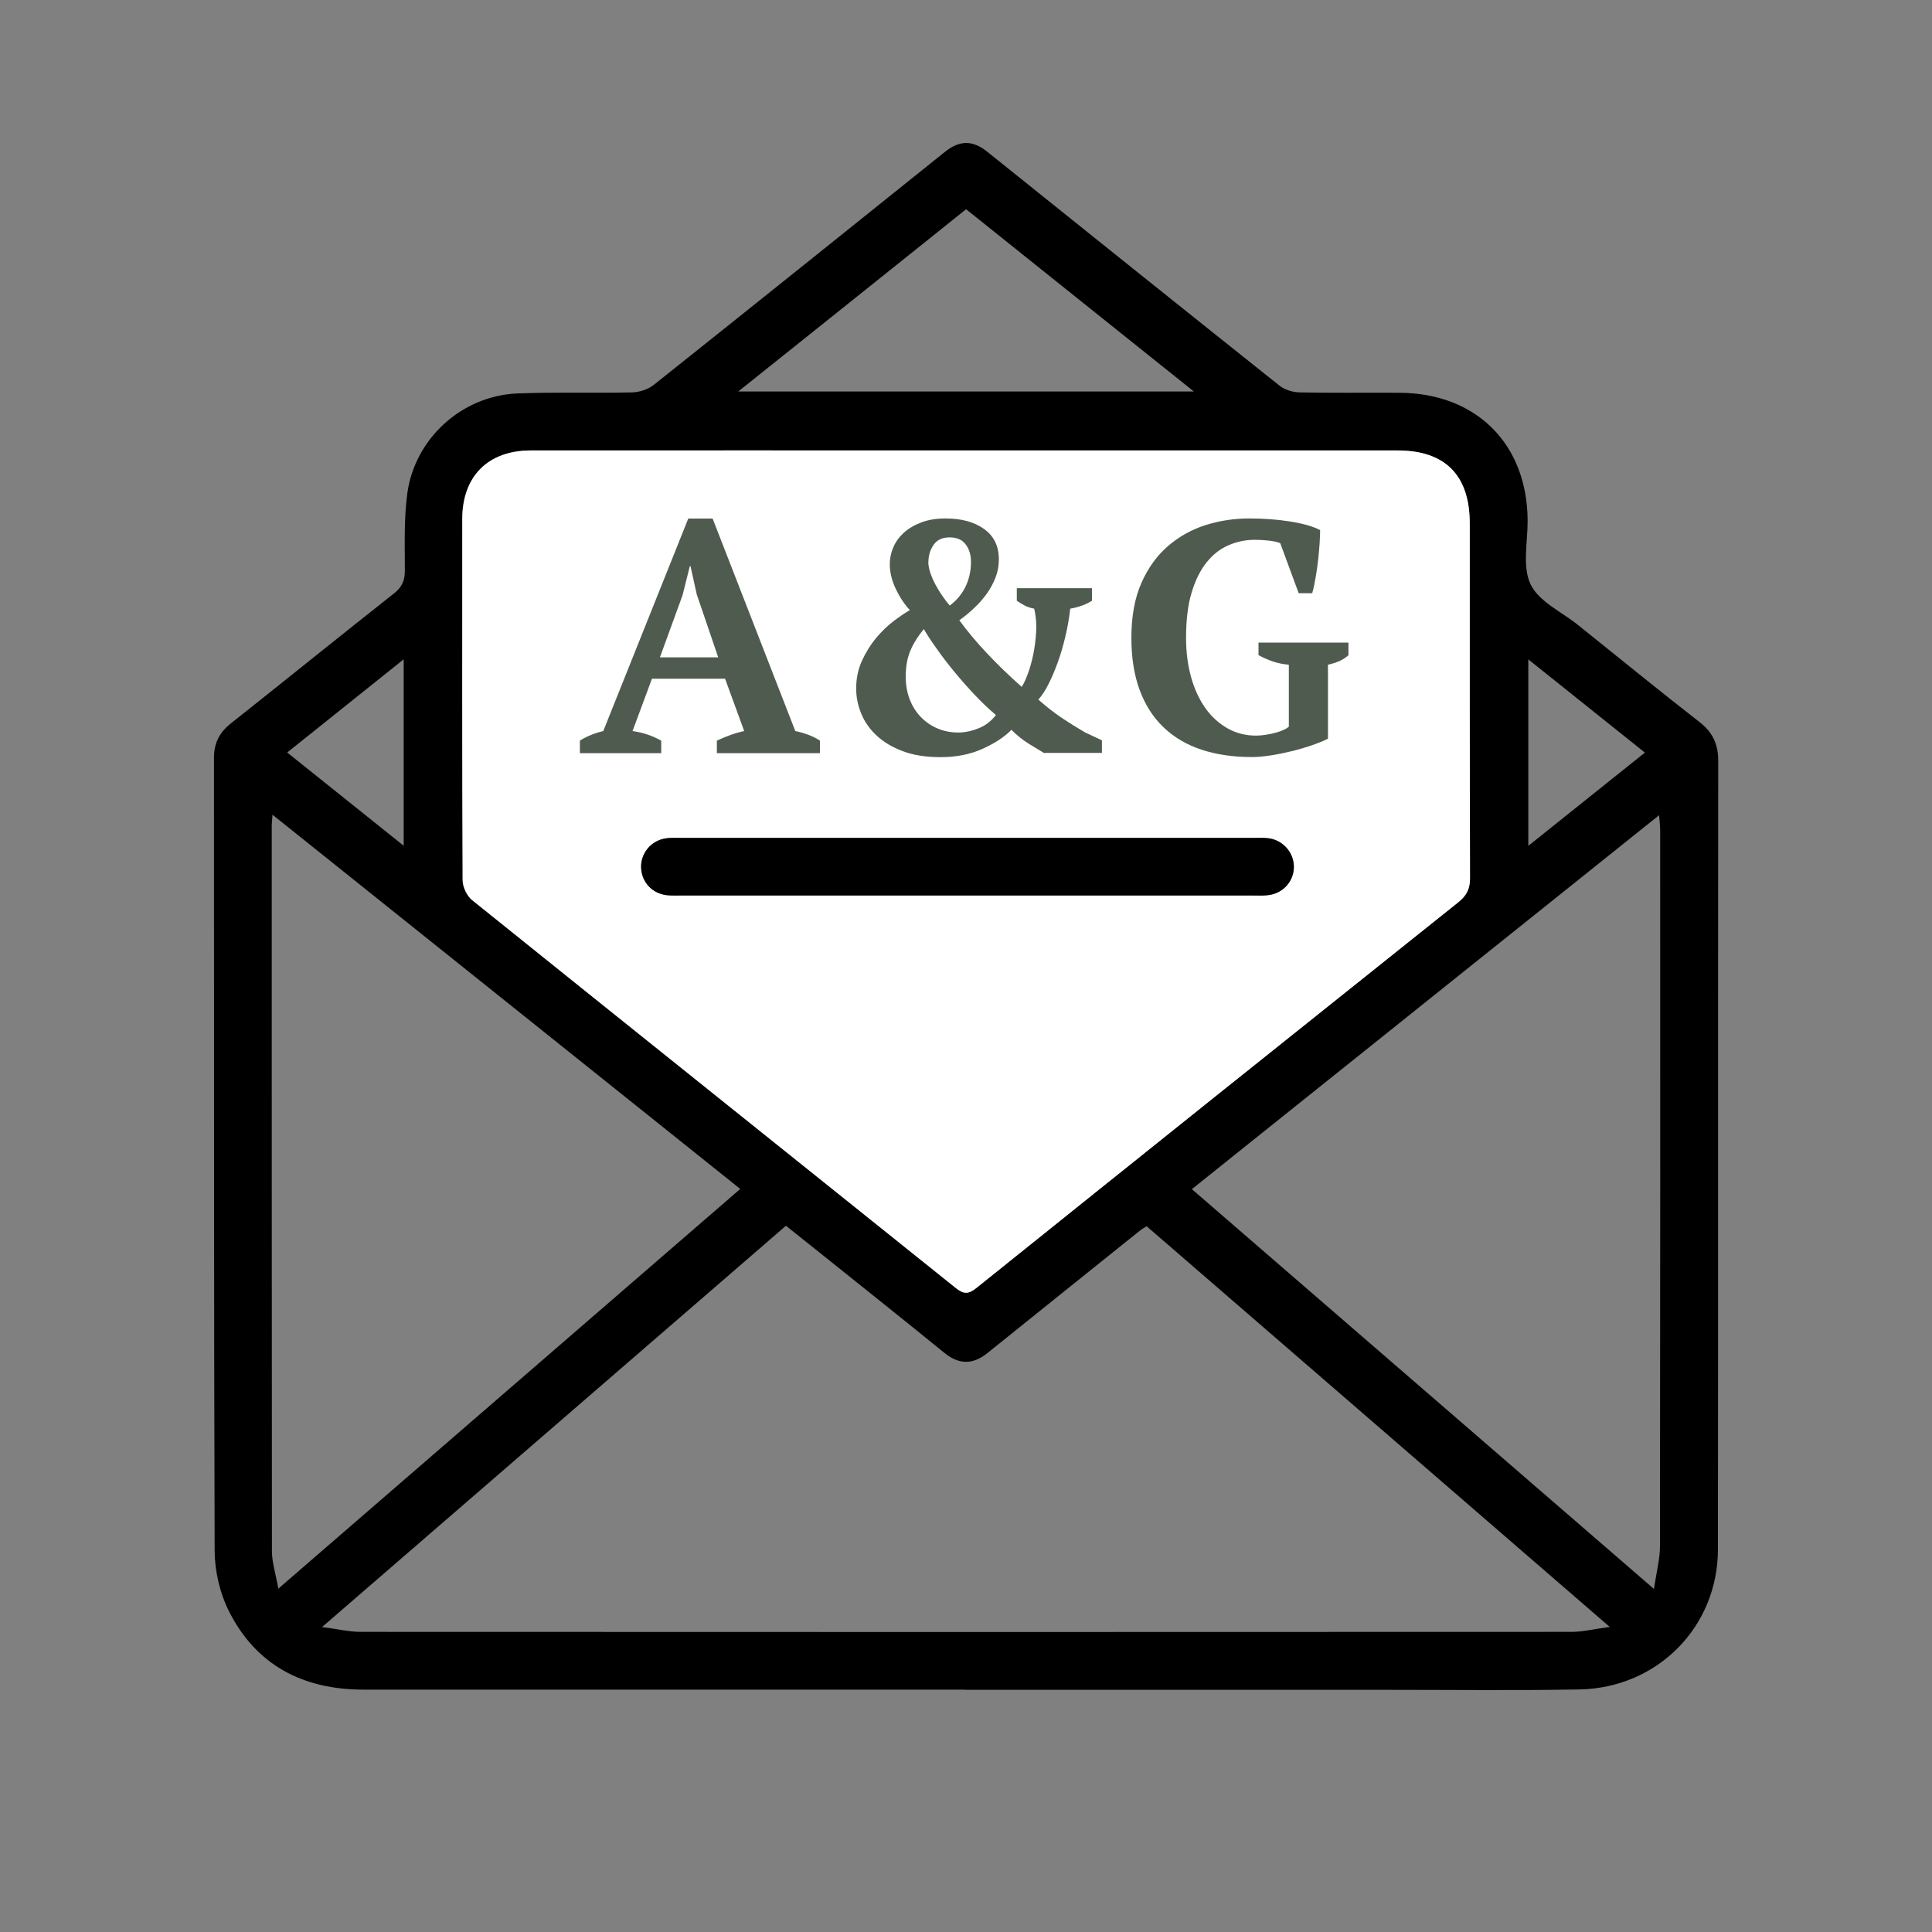 <svg xmlns="http://www.w3.org/2000/svg" id="Layer_1" data-name="Layer 1" viewBox="0 0 200 200"><rect x="0" y="0" width="200" height="200" fill="#808080" stroke="none"/><defs><style>      .cls-1 {        fill: #4f5b4e;      }      .cls-1, .cls-2, .cls-3 {        stroke-width: 0px;      }      .cls-2 {        fill: #000;      }      .cls-3 {        fill: #fff;      }    </style></defs><g><path class="cls-2" d="M99.85,174.91c-20.74,0-41.48.01-62.22,0-6.25,0-11.16-2.52-13.98-8.22-.91-1.84-1.42-4.09-1.43-6.15-.09-27.36-.05-54.72-.07-82.08,0-1.55.57-2.65,1.78-3.6,5.64-4.46,11.22-8.99,16.87-13.44.83-.66,1.11-1.34,1.11-2.36,0-2.65-.1-5.33.25-7.95.76-5.71,5.66-10.15,11.4-10.38,3.95-.16,7.92-.02,11.88-.11.76-.02,1.65-.31,2.24-.78,10.07-8.01,20.1-16.07,30.14-24.12,1.52-1.22,2.87-1.22,4.37-.02,10.08,8.09,20.15,16.17,30.26,24.22.55.44,1.39.69,2.11.7,3.44.07,6.88.02,10.32.04,7.95.04,13.22,5.3,13.26,13.23.01,2.23-.57,4.78.31,6.61.85,1.78,3.22,2.84,4.92,4.21,4.19,3.36,8.34,6.75,12.58,10.05,1.37,1.07,1.92,2.3,1.92,4.01-.03,27.2,0,54.41-.03,81.61,0,8.02-6.25,14.36-14.34,14.51-6.51.12-13.03.04-19.54.04-14.7,0-29.39,0-44.09,0ZM99.97,46.63c-15.01,0-30.01,0-45.02,0-4.43,0-7.1,2.66-7.11,7.11-.02,12.45-.02,24.91.04,37.36,0,.7.43,1.63.97,2.07,16.68,13.42,33.41,26.78,50.1,40.18.81.65,1.31.62,2.11-.02,16.61-13.34,33.25-26.65,49.9-39.94.86-.68,1.21-1.38,1.2-2.49-.04-12.24-.02-24.49-.03-36.73,0-4.97-2.54-7.54-7.47-7.54-14.9,0-29.8,0-44.71,0ZM118.7,126.94c-.28.18-.47.27-.63.4-5.28,4.24-10.57,8.47-15.84,12.72-1.53,1.23-2.96,1.22-4.49-.03-2.18-1.78-4.38-3.54-6.57-5.3-3.24-2.6-6.49-5.19-9.81-7.84-15.94,13.79-31.8,27.51-48.02,41.54,1.64.21,2.81.5,3.98.5,41.8.02,83.59.02,125.39,0,1.16,0,2.33-.3,3.93-.51-16.22-14.03-32.08-27.76-47.94-41.48ZM28.82,164.45c16.16-13.98,31.93-27.62,47.81-41.37-16.16-12.93-32.18-25.75-48.42-38.74-.04.59-.08.84-.08,1.08,0,25.05,0,50.1.02,75.15,0,1.15.38,2.31.66,3.87ZM171.22,164.48c.25-1.73.62-3.08.62-4.42.03-24.7.03-49.4.02-74.1,0-.44-.06-.87-.11-1.57-16.24,13-32.27,25.83-48.37,38.71,15.93,13.78,31.68,27.41,47.84,41.39ZM123.59,40.53c-8.04-6.43-15.77-12.63-23.58-18.87-7.8,6.25-15.54,12.44-23.59,18.87h47.17ZM41.79,87.55v-19.3c-4.1,3.28-8,6.4-12.06,9.65,4.04,3.23,7.94,6.35,12.06,9.65ZM158.21,68.25v19.31c4.12-3.29,8.02-6.42,12.07-9.65-4.06-3.25-7.97-6.38-12.07-9.65Z"></path><path class="cls-3" d="M99.97,46.63c14.9,0,29.8,0,44.71,0,4.92,0,7.47,2.57,7.47,7.54,0,12.24-.01,24.49.03,36.73,0,1.11-.35,1.8-1.2,2.49-16.65,13.29-33.29,26.6-49.9,39.94-.8.64-1.3.67-2.11.02-16.7-13.4-33.42-26.76-50.1-40.18-.54-.44-.97-1.36-.97-2.07-.06-12.45-.05-24.91-.04-37.36,0-4.45,2.68-7.11,7.11-7.11,15.01-.01,30.01,0,45.02,0ZM100.14,92.7c9.85,0,19.69,0,29.54,0,.52,0,1.05.02,1.56-.03,1.56-.17,2.69-1.42,2.7-2.93,0-1.44-1.06-2.71-2.53-2.95-.51-.08-1.04-.05-1.56-.05-19.8,0-39.59,0-59.39,0-.52,0-1.05-.03-1.56.05-1.53.24-2.61,1.58-2.53,3.08.08,1.48,1.16,2.63,2.67,2.8.52.06,1.04.03,1.56.03,9.85,0,19.69,0,29.54,0Z"></path><path class="cls-2" d="M100.14,92.7c-9.85,0-19.69,0-29.54,0-.52,0-1.05.02-1.56-.03-1.51-.17-2.59-1.32-2.67-2.8-.08-1.5,1-2.84,2.53-3.08.51-.08,1.04-.05,1.56-.05,19.8,0,39.59,0,59.39,0,.52,0,1.05-.03,1.56.05,1.47.24,2.53,1.51,2.53,2.95,0,1.51-1.14,2.77-2.7,2.93-.52.06-1.04.03-1.56.03-9.85,0-19.69,0-29.54,0Z"></path></g><g><path class="cls-1" d="M68.45,77.97h-8.42v-1.3c.36-.23.76-.43,1.18-.6.42-.17.84-.3,1.24-.39l8.8-22h2.52l8.56,22c.45.09.91.22,1.36.39.45.17.85.37,1.19.6v1.3h-10.67v-1.3c.43-.2.9-.4,1.4-.58.5-.18.98-.32,1.43-.41l-1.98-5.42h-7.57l-2.01,5.42c1.05.14,2.03.47,2.97.99v1.3ZM68.31,68.05h6.04l-2.22-6.51-.65-2.93h-.07l-.75,3-2.35,6.45Z"></path><path class="cls-1" d="M108.11,77.97c-.46-.27-.99-.6-1.6-.97-.61-.38-1.22-.86-1.81-1.45-.71.73-1.69,1.38-2.97,1.96-1.27.58-2.73.87-4.37.87-1.52,0-2.84-.21-3.94-.63-1.1-.42-2.01-.97-2.71-1.64-.71-.67-1.23-1.43-1.57-2.27-.34-.84-.51-1.69-.51-2.56,0-1.05.2-2.01.6-2.88.4-.87.88-1.65,1.45-2.34.57-.68,1.18-1.27,1.82-1.76.65-.49,1.21-.87,1.69-1.14-.57-.61-1.06-1.35-1.47-2.22-.41-.86-.61-1.72-.61-2.56,0-.57.12-1.14.36-1.71.24-.57.6-1.07,1.09-1.52.49-.44,1.09-.8,1.81-1.07.72-.27,1.55-.41,2.51-.41,1.64,0,2.97.36,3.99,1.09,1.02.73,1.53,1.77,1.53,3.14,0,.66-.11,1.28-.34,1.88-.23.59-.53,1.15-.9,1.67-.38.52-.81,1.02-1.3,1.48-.49.47-1.01.89-1.55,1.28,1.57,2.16,3.72,4.46,6.45,6.89.18-.25.39-.67.61-1.27.23-.59.42-1.27.58-2.02.16-.75.26-1.55.31-2.4.05-.84-.02-1.64-.2-2.4-.36-.07-.68-.17-.95-.31-.27-.14-.56-.31-.85-.51v-1.3h7.78v1.3c-.61.39-1.36.66-2.25.82-.11.98-.28,1.95-.51,2.91-.23.96-.49,1.86-.8,2.7s-.63,1.6-.97,2.26c-.34.66-.68,1.17-1.02,1.54.8.71,1.6,1.34,2.42,1.89.82.55,1.63,1.05,2.42,1.51l1.74.82v1.3h-5.93ZM103.1,74.02c-.73-.61-1.47-1.32-2.22-2.11-.75-.8-1.46-1.6-2.13-2.42-.67-.82-1.28-1.61-1.82-2.39-.55-.77-.98-1.43-1.3-1.98-.66.82-1.14,1.6-1.43,2.34-.3.74-.44,1.61-.44,2.61,0,.84.14,1.61.41,2.32.27.7.65,1.31,1.14,1.82.49.51,1.06.91,1.72,1.19.66.28,1.38.43,2.15.43.68,0,1.38-.14,2.1-.43.72-.28,1.32-.74,1.82-1.38ZM96.1,58.17c0,.34.07.71.2,1.11.14.41.31.81.53,1.22.22.41.45.8.72,1.18.26.38.52.72.77,1.01.77-.59,1.34-1.29,1.71-2.13.36-.83.52-1.72.48-2.67-.05-.63-.24-1.17-.6-1.6-.35-.44-.89-.66-1.62-.66s-1.3.26-1.65.78c-.35.52-.53,1.1-.53,1.76Z"></path><path class="cls-1" d="M137.47,76.47c-.46.23-1.01.46-1.67.68-.66.23-1.35.43-2.08.61-.73.18-1.46.33-2.18.44-.73.11-1.38.17-1.94.17-1.96,0-3.7-.26-5.24-.77-1.53-.51-2.84-1.28-3.92-2.32-1.08-1.03-1.9-2.32-2.47-3.87-.57-1.55-.85-3.34-.85-5.39,0-2.23.35-4.12,1.04-5.68.69-1.56,1.61-2.83,2.76-3.82,1.15-.99,2.45-1.71,3.9-2.17,1.45-.45,2.94-.68,4.47-.68s2.91.1,4.23.31c1.32.2,2.36.5,3.14.89,0,.34-.02.78-.05,1.31-.03.53-.09,1.11-.15,1.72-.07.61-.15,1.23-.26,1.84-.1.61-.22,1.17-.36,1.67h-1.4l-1.91-5.18c-.25-.11-.63-.2-1.13-.26-.5-.06-1-.09-1.5-.09-.93,0-1.83.18-2.69.55-.86.36-1.63.95-2.28,1.76-.66.81-1.18,1.85-1.57,3.14-.39,1.28-.58,2.85-.58,4.69,0,1.5.18,2.87.53,4.11.35,1.24.85,2.3,1.48,3.19.64.89,1.4,1.58,2.29,2.08.89.5,1.86.75,2.93.75.34,0,.69-.03,1.06-.09.36-.06.7-.13,1.02-.22.32-.09.6-.19.84-.31.24-.11.4-.22.49-.31v-6.41c-.59-.05-1.15-.16-1.67-.34-.52-.18-1.01-.4-1.47-.65v-1.3h9.31v1.3c-.2.2-.48.39-.82.56-.34.17-.77.31-1.3.43v7.64Z"></path></g></svg>